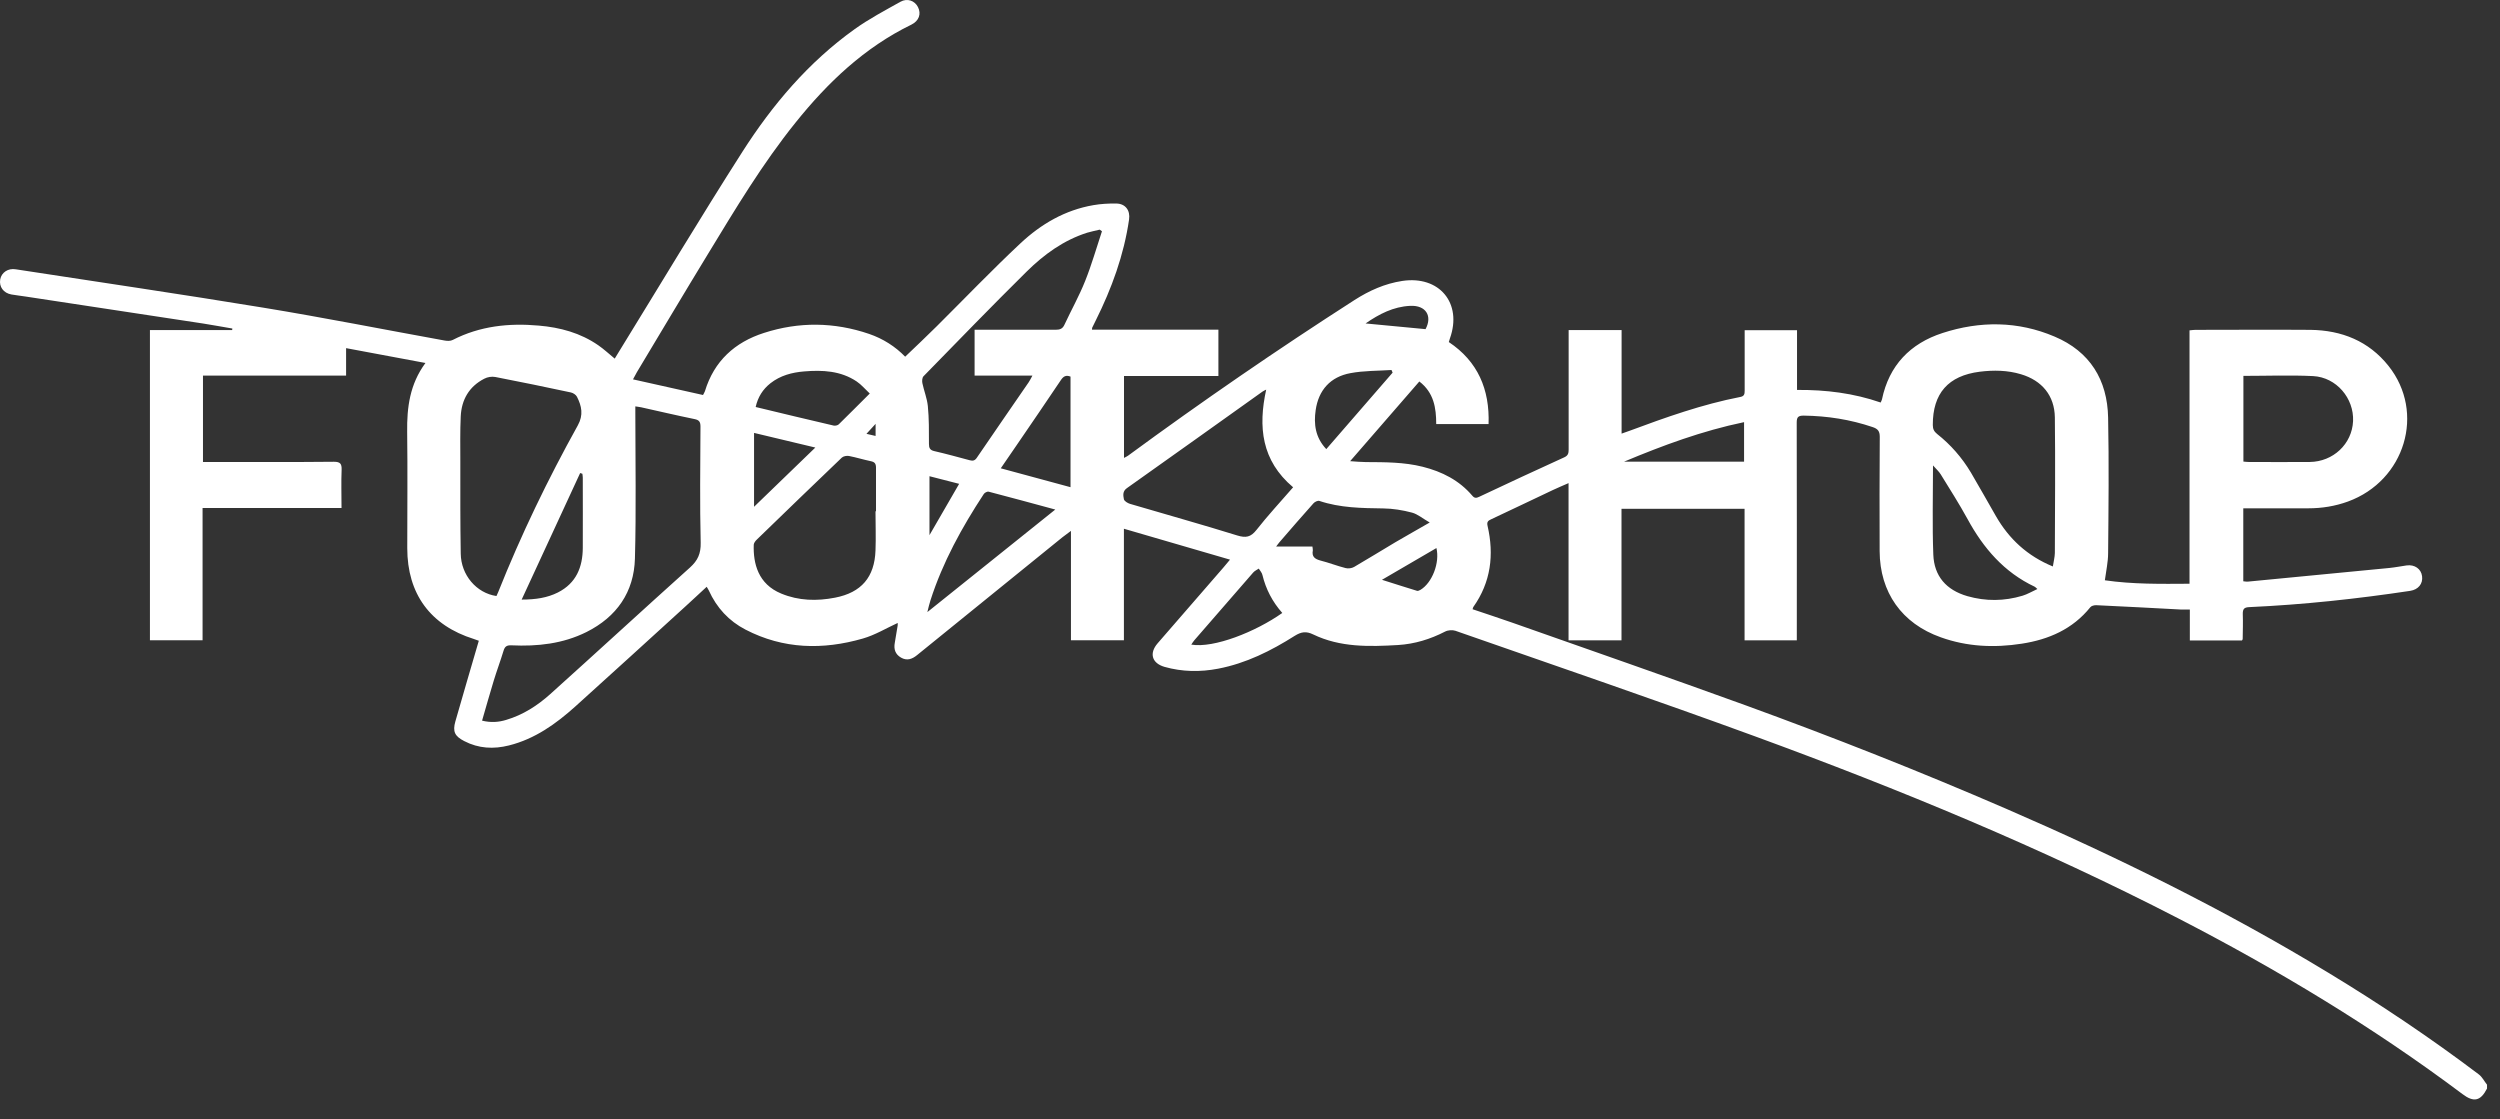 <svg width="105" height="47" viewBox="0 0 105 47" fill="none" xmlns="http://www.w3.org/2000/svg">
<rect x="0" y="0" width="105" height="47" fill="#333333" stroke="none"/>
<g id="Group 744">
<path id="Vector" d="M104.455 45.719C104.186 46.244 103.9 46.312 103.422 45.95C99.665 43.132 95.653 40.721 91.482 38.569C85.741 35.607 79.778 33.148 73.716 30.928C69.541 29.4 65.328 27.962 61.128 26.493C61 26.451 60.816 26.463 60.693 26.527C60.069 26.848 59.416 27.048 58.72 27.091C57.508 27.163 56.287 27.193 55.156 26.647C54.857 26.502 54.652 26.536 54.383 26.702C53.385 27.334 52.339 27.859 51.161 28.085C50.405 28.23 49.654 28.218 48.911 28.009C48.377 27.855 48.258 27.437 48.621 27.018C49.538 25.96 50.461 24.901 51.378 23.842C51.464 23.744 51.545 23.646 51.66 23.505C50.162 23.07 48.706 22.643 47.204 22.207V26.89H44.98V22.297C44.822 22.417 44.719 22.489 44.621 22.566C42.585 24.218 40.549 25.866 38.513 27.518C38.303 27.688 38.09 27.761 37.843 27.62C37.599 27.479 37.531 27.262 37.582 26.993C37.625 26.754 37.663 26.515 37.702 26.271C37.71 26.224 37.702 26.173 37.702 26.165C37.219 26.387 36.75 26.672 36.242 26.818C34.56 27.304 32.899 27.266 31.316 26.446C30.611 26.083 30.099 25.524 29.77 24.799C29.749 24.752 29.719 24.713 29.681 24.645C29.373 24.927 29.083 25.204 28.789 25.469C27.248 26.869 25.715 28.277 24.166 29.669C23.35 30.403 22.467 31.035 21.378 31.308C20.734 31.47 20.102 31.441 19.496 31.125C19.099 30.92 19.005 30.728 19.125 30.301C19.445 29.182 19.773 28.064 20.11 26.912C20.059 26.894 19.983 26.865 19.906 26.839C18.074 26.267 17.105 24.939 17.105 23.023C17.105 21.396 17.122 19.766 17.101 18.14C17.088 17.115 17.208 16.142 17.869 15.245C16.738 15.036 15.654 14.831 14.536 14.622V15.775H8.525V19.403C8.649 19.403 8.76 19.403 8.867 19.403C10.583 19.403 12.303 19.412 14.019 19.394C14.292 19.394 14.356 19.476 14.348 19.732C14.326 20.252 14.344 20.773 14.344 21.337H8.508V26.89H6.297V13.862H9.751C9.751 13.841 9.755 13.82 9.759 13.798C9.354 13.73 8.948 13.653 8.538 13.589C6.05 13.209 3.561 12.834 1.072 12.454C0.876 12.424 0.675 12.402 0.479 12.368C0.146 12.309 -0.046 12.044 0.009 11.732C0.065 11.442 0.338 11.258 0.658 11.31C4.12 11.843 7.582 12.351 11.04 12.919C13.592 13.337 16.128 13.841 18.672 14.302C18.783 14.323 18.924 14.328 19.018 14.276C20.157 13.691 21.374 13.563 22.629 13.675C23.525 13.751 24.379 13.982 25.13 14.503C25.365 14.665 25.574 14.861 25.818 15.062C25.878 14.968 25.933 14.874 25.988 14.784C27.713 11.984 29.403 9.158 31.175 6.384C32.443 4.399 33.958 2.61 35.892 1.227C36.498 0.792 37.164 0.442 37.817 0.075C38.107 -0.088 38.419 0.028 38.555 0.297C38.7 0.583 38.598 0.877 38.278 1.035C36.306 1.995 34.765 3.464 33.412 5.15C32.02 6.879 30.885 8.778 29.736 10.665C28.729 12.317 27.743 13.977 26.748 15.634C26.697 15.723 26.65 15.813 26.586 15.933C27.581 16.154 28.55 16.372 29.527 16.59C29.557 16.53 29.591 16.479 29.608 16.428C29.992 15.164 30.863 14.374 32.088 13.982C33.557 13.508 35.038 13.525 36.502 14.024C37.087 14.225 37.599 14.55 38.017 14.981C38.466 14.55 38.91 14.136 39.337 13.709C40.51 12.543 41.654 11.348 42.862 10.217C43.725 9.41 44.732 8.821 45.923 8.616C46.239 8.561 46.563 8.544 46.883 8.548C47.268 8.552 47.477 8.838 47.421 9.218C47.204 10.716 46.691 12.116 46.021 13.461C45.97 13.563 45.919 13.662 45.872 13.764C45.863 13.777 45.872 13.798 45.863 13.845H51.173V15.792H47.208V19.232C47.28 19.194 47.332 19.172 47.379 19.138C50.482 16.859 53.654 14.678 56.893 12.599C57.508 12.206 58.161 11.912 58.891 11.8C60.449 11.562 61.427 12.731 60.897 14.212C60.885 14.255 60.872 14.293 60.85 14.366C62.067 15.177 62.571 16.351 62.52 17.811H60.321C60.321 17.132 60.223 16.492 59.612 16.022C58.652 17.128 57.704 18.221 56.706 19.369C56.97 19.386 57.167 19.407 57.363 19.407C58.166 19.412 58.968 19.407 59.753 19.604C60.564 19.808 61.286 20.171 61.837 20.82C61.93 20.931 62.007 20.923 62.123 20.867C63.313 20.308 64.504 19.749 65.7 19.207C65.862 19.134 65.883 19.032 65.883 18.882C65.883 17.316 65.883 15.749 65.883 14.178C65.883 14.076 65.883 13.973 65.883 13.862H68.107V18.212C68.239 18.165 68.338 18.131 68.431 18.097C69.96 17.529 71.492 16.983 73.097 16.671C73.259 16.641 73.276 16.547 73.276 16.411C73.276 15.664 73.276 14.912 73.276 14.165C73.276 14.071 73.276 13.977 73.276 13.867H75.475V16.377C76.691 16.368 77.852 16.513 78.988 16.906C79.013 16.846 79.035 16.812 79.043 16.773C79.342 15.344 80.23 14.426 81.588 13.986C83.163 13.474 84.755 13.482 86.291 14.136C87.777 14.763 88.511 15.954 88.541 17.542C88.579 19.441 88.558 21.337 88.541 23.236C88.541 23.603 88.456 23.975 88.404 24.372C89.578 24.542 90.757 24.525 91.96 24.517V13.875C92.058 13.867 92.131 13.854 92.204 13.854C93.817 13.854 95.431 13.841 97.04 13.854C98.35 13.871 99.486 14.323 100.318 15.369C101.876 17.328 101.014 20.188 98.615 21.064C98.077 21.26 97.522 21.349 96.95 21.349C96.139 21.349 95.328 21.349 94.517 21.349C94.423 21.349 94.329 21.349 94.218 21.349V24.414C94.291 24.419 94.355 24.436 94.423 24.427C96.4 24.239 98.376 24.047 100.352 23.855C100.596 23.83 100.835 23.783 101.078 23.748C101.415 23.701 101.689 23.894 101.727 24.201C101.77 24.517 101.569 24.764 101.228 24.816C98.987 25.153 96.737 25.396 94.47 25.499C94.248 25.507 94.193 25.584 94.197 25.793C94.21 26.139 94.197 26.489 94.193 26.839C94.193 26.856 94.18 26.869 94.163 26.899H91.973V25.601C91.828 25.601 91.721 25.605 91.61 25.601C90.419 25.537 89.228 25.473 88.037 25.418C87.956 25.418 87.841 25.443 87.794 25.503C87.051 26.425 86.048 26.86 84.913 27.035C83.76 27.215 82.616 27.163 81.511 26.766C79.876 26.186 78.954 24.88 78.945 23.151C78.941 21.55 78.937 19.945 78.95 18.344C78.95 18.11 78.868 18.011 78.655 17.939C77.712 17.619 76.747 17.469 75.757 17.456C75.526 17.456 75.462 17.516 75.462 17.747C75.471 20.679 75.466 23.616 75.466 26.549C75.466 26.66 75.466 26.771 75.466 26.894H73.272V21.371H68.103V26.894H65.879V20.291C65.627 20.402 65.422 20.487 65.222 20.581C64.355 20.991 63.493 21.405 62.626 21.811C62.507 21.866 62.438 21.913 62.477 22.084C62.758 23.3 62.618 24.453 61.879 25.494C61.866 25.516 61.862 25.541 61.849 25.588C62.413 25.78 62.972 25.96 63.527 26.156C66.792 27.308 70.066 28.444 73.323 29.626C77.007 30.967 80.648 32.405 84.247 33.963C88.904 35.982 93.446 38.219 97.787 40.853C99.964 42.172 102.077 43.589 104.105 45.121C104.25 45.228 104.339 45.412 104.455 45.557V45.715V45.719ZM26.684 17.072C26.684 17.179 26.684 17.264 26.684 17.35C26.684 19.386 26.723 21.422 26.667 23.458C26.629 24.867 25.903 25.908 24.635 26.544C23.641 27.04 22.573 27.155 21.481 27.104C21.284 27.095 21.203 27.151 21.148 27.334C21.02 27.757 20.862 28.175 20.734 28.598C20.567 29.144 20.414 29.695 20.247 30.267C20.61 30.356 20.934 30.335 21.255 30.237C21.963 30.028 22.573 29.635 23.111 29.152C25.071 27.39 27.013 25.601 28.977 23.838C29.309 23.539 29.438 23.249 29.429 22.797C29.39 21.17 29.412 19.54 29.42 17.913C29.42 17.721 29.365 17.64 29.173 17.602C28.422 17.448 27.679 17.273 26.927 17.106C26.855 17.089 26.778 17.085 26.684 17.068V17.072ZM20.853 25.029C20.879 24.969 20.904 24.922 20.922 24.875C21.882 22.464 23.009 20.133 24.268 17.866C24.512 17.427 24.43 17.055 24.234 16.667C24.191 16.581 24.076 16.505 23.978 16.483C22.924 16.257 21.865 16.039 20.806 15.834C20.657 15.805 20.473 15.834 20.337 15.907C19.701 16.236 19.385 16.786 19.351 17.486C19.321 18.118 19.334 18.754 19.334 19.39C19.334 20.679 19.329 21.964 19.351 23.253C19.363 24.154 20.012 24.91 20.849 25.033L20.853 25.029ZM86.219 23.795C86.253 23.578 86.3 23.403 86.304 23.223C86.309 21.328 86.326 19.429 86.304 17.533C86.291 16.616 85.766 15.984 84.883 15.719C84.315 15.548 83.735 15.54 83.15 15.612C81.826 15.779 81.173 16.522 81.178 17.849C81.178 18.016 81.229 18.122 81.357 18.225C81.929 18.677 82.403 19.219 82.778 19.847C83.137 20.453 83.478 21.072 83.829 21.678C84.379 22.634 85.147 23.352 86.228 23.795H86.219ZM46.282 9.713C46.252 9.692 46.218 9.666 46.188 9.645C46.013 9.688 45.833 9.722 45.663 9.773C44.668 10.089 43.844 10.691 43.114 11.412C41.654 12.855 40.224 14.332 38.79 15.8C38.73 15.86 38.722 15.997 38.739 16.09C38.807 16.411 38.935 16.727 38.969 17.051C39.021 17.576 39.016 18.11 39.016 18.639C39.016 18.814 39.055 18.904 39.238 18.946C39.738 19.061 40.233 19.198 40.728 19.33C40.865 19.369 40.95 19.343 41.031 19.219C41.752 18.161 42.478 17.111 43.204 16.056C43.255 15.984 43.294 15.898 43.362 15.775H40.933V13.85C41.04 13.85 41.134 13.85 41.227 13.85C42.265 13.85 43.302 13.85 44.339 13.85C44.519 13.85 44.63 13.807 44.706 13.64C44.992 13.026 45.325 12.432 45.577 11.8C45.85 11.117 46.051 10.409 46.282 9.713ZM36.784 21.473C36.784 21.473 36.788 21.473 36.792 21.473C36.792 20.863 36.788 20.257 36.792 19.646C36.792 19.471 36.737 19.403 36.57 19.369C36.263 19.305 35.964 19.211 35.657 19.151C35.563 19.134 35.422 19.16 35.358 19.219C34.163 20.363 32.972 21.512 31.785 22.664C31.726 22.72 31.662 22.805 31.657 22.878C31.632 23.663 31.837 24.53 32.814 24.931C33.544 25.234 34.308 25.251 35.072 25.102C36.178 24.888 36.733 24.239 36.771 23.117C36.792 22.57 36.771 22.02 36.771 21.473H36.784ZM54.311 20.466C52.979 19.343 52.838 17.926 53.18 16.364C53.111 16.398 53.064 16.419 53.022 16.449C51.122 17.802 49.227 19.16 47.327 20.504C47.14 20.637 47.174 20.812 47.204 20.97C47.221 21.046 47.361 21.132 47.46 21.162C48.962 21.606 50.469 22.024 51.963 22.489C52.326 22.6 52.531 22.562 52.77 22.259C53.252 21.644 53.786 21.072 54.311 20.466ZM94.223 15.787V19.386C94.308 19.394 94.376 19.403 94.445 19.403C95.298 19.403 96.152 19.412 97.006 19.403C97.992 19.394 98.786 18.647 98.829 17.687C98.871 16.727 98.129 15.847 97.151 15.796C96.186 15.749 95.222 15.787 94.223 15.787ZM85.566 24.735C85.493 24.671 85.476 24.649 85.455 24.641C84.17 24.034 83.303 23.023 82.638 21.802C82.287 21.162 81.895 20.547 81.511 19.924C81.434 19.8 81.319 19.698 81.186 19.548C81.186 20.841 81.152 22.067 81.199 23.292C81.233 24.201 81.745 24.782 82.629 25.038C83.402 25.259 84.179 25.251 84.947 25.02C85.147 24.961 85.335 24.846 85.57 24.739L85.566 24.735ZM60.044 21.943C59.758 21.781 59.544 21.593 59.301 21.529C58.913 21.426 58.498 21.358 58.097 21.354C57.188 21.341 56.287 21.332 55.412 21.038C55.348 21.017 55.22 21.076 55.165 21.14C54.682 21.678 54.213 22.224 53.739 22.771C53.7 22.814 53.671 22.861 53.598 22.954H55.122C55.13 23.031 55.143 23.078 55.139 23.117C55.088 23.381 55.224 23.48 55.463 23.544C55.818 23.633 56.159 23.77 56.514 23.859C56.624 23.889 56.774 23.868 56.872 23.812C57.453 23.475 58.02 23.121 58.597 22.779C59.053 22.511 59.514 22.254 60.052 21.943H60.044ZM38.944 25.712C40.758 24.256 42.521 22.843 44.322 21.401C43.358 21.14 42.44 20.889 41.518 20.649C41.462 20.637 41.351 20.696 41.317 20.752C40.399 22.152 39.593 23.612 39.08 25.213C39.033 25.358 38.999 25.507 38.948 25.712H38.944ZM42.03 19.668C43.037 19.941 43.989 20.197 44.962 20.462V15.817C44.775 15.745 44.668 15.8 44.561 15.958C43.951 16.867 43.332 17.772 42.713 18.677C42.495 18.997 42.273 19.318 42.03 19.672V19.668ZM36.528 16.526C36.336 16.347 36.178 16.154 35.981 16.022C35.307 15.57 34.543 15.536 33.77 15.6C33.262 15.642 32.776 15.77 32.361 16.095C32.037 16.351 31.832 16.675 31.738 17.094C32.852 17.363 33.932 17.623 35.017 17.875C35.081 17.888 35.179 17.866 35.226 17.824C35.648 17.414 36.062 16.991 36.532 16.526H36.528ZM21.903 25.183C22.505 25.183 22.988 25.106 23.431 24.884C24.2 24.495 24.473 23.821 24.477 23.01C24.482 22.028 24.477 21.042 24.477 20.06C24.477 20.005 24.465 19.949 24.46 19.898L24.366 19.868C23.555 21.623 22.744 23.377 21.908 25.187L21.903 25.183ZM55.702 18.865C56.65 17.772 57.568 16.714 58.49 15.651C58.473 15.612 58.46 15.578 58.443 15.54C57.867 15.578 57.282 15.566 56.718 15.672C55.877 15.826 55.378 16.385 55.258 17.226C55.173 17.811 55.241 18.37 55.702 18.861V18.865ZM53.854 25.742C53.44 25.272 53.167 24.747 53.022 24.15C53 24.052 52.924 23.97 52.868 23.881C52.787 23.936 52.689 23.979 52.629 24.052C51.805 24.995 50.986 25.938 50.166 26.886C50.119 26.941 50.081 27.001 50.034 27.074C50.986 27.232 52.736 26.536 53.854 25.746V25.742ZM73.251 17.73C71.488 18.097 69.84 18.707 68.21 19.39H73.251V17.73ZM31.67 18.182V21.285C32.545 20.44 33.373 19.638 34.244 18.797C33.348 18.583 32.524 18.387 31.67 18.182ZM58.037 24.35C58.584 24.521 59.049 24.675 59.519 24.816C59.557 24.828 59.617 24.794 59.66 24.773C60.146 24.483 60.479 23.642 60.33 23.018C59.583 23.454 58.844 23.881 58.037 24.355V24.35ZM57.354 13.585C58.204 13.666 59.028 13.743 59.873 13.824C60.167 13.277 59.894 12.812 59.224 12.846C58.524 12.88 57.926 13.188 57.354 13.585ZM39.038 22.476C39.473 21.725 39.87 21.038 40.284 20.321C39.861 20.21 39.46 20.107 39.038 20.001V22.476ZM36.775 17.802C36.622 17.969 36.515 18.084 36.391 18.221C36.545 18.255 36.651 18.28 36.775 18.31V17.806V17.802Z" fill="white"/>
</g>
</svg>
